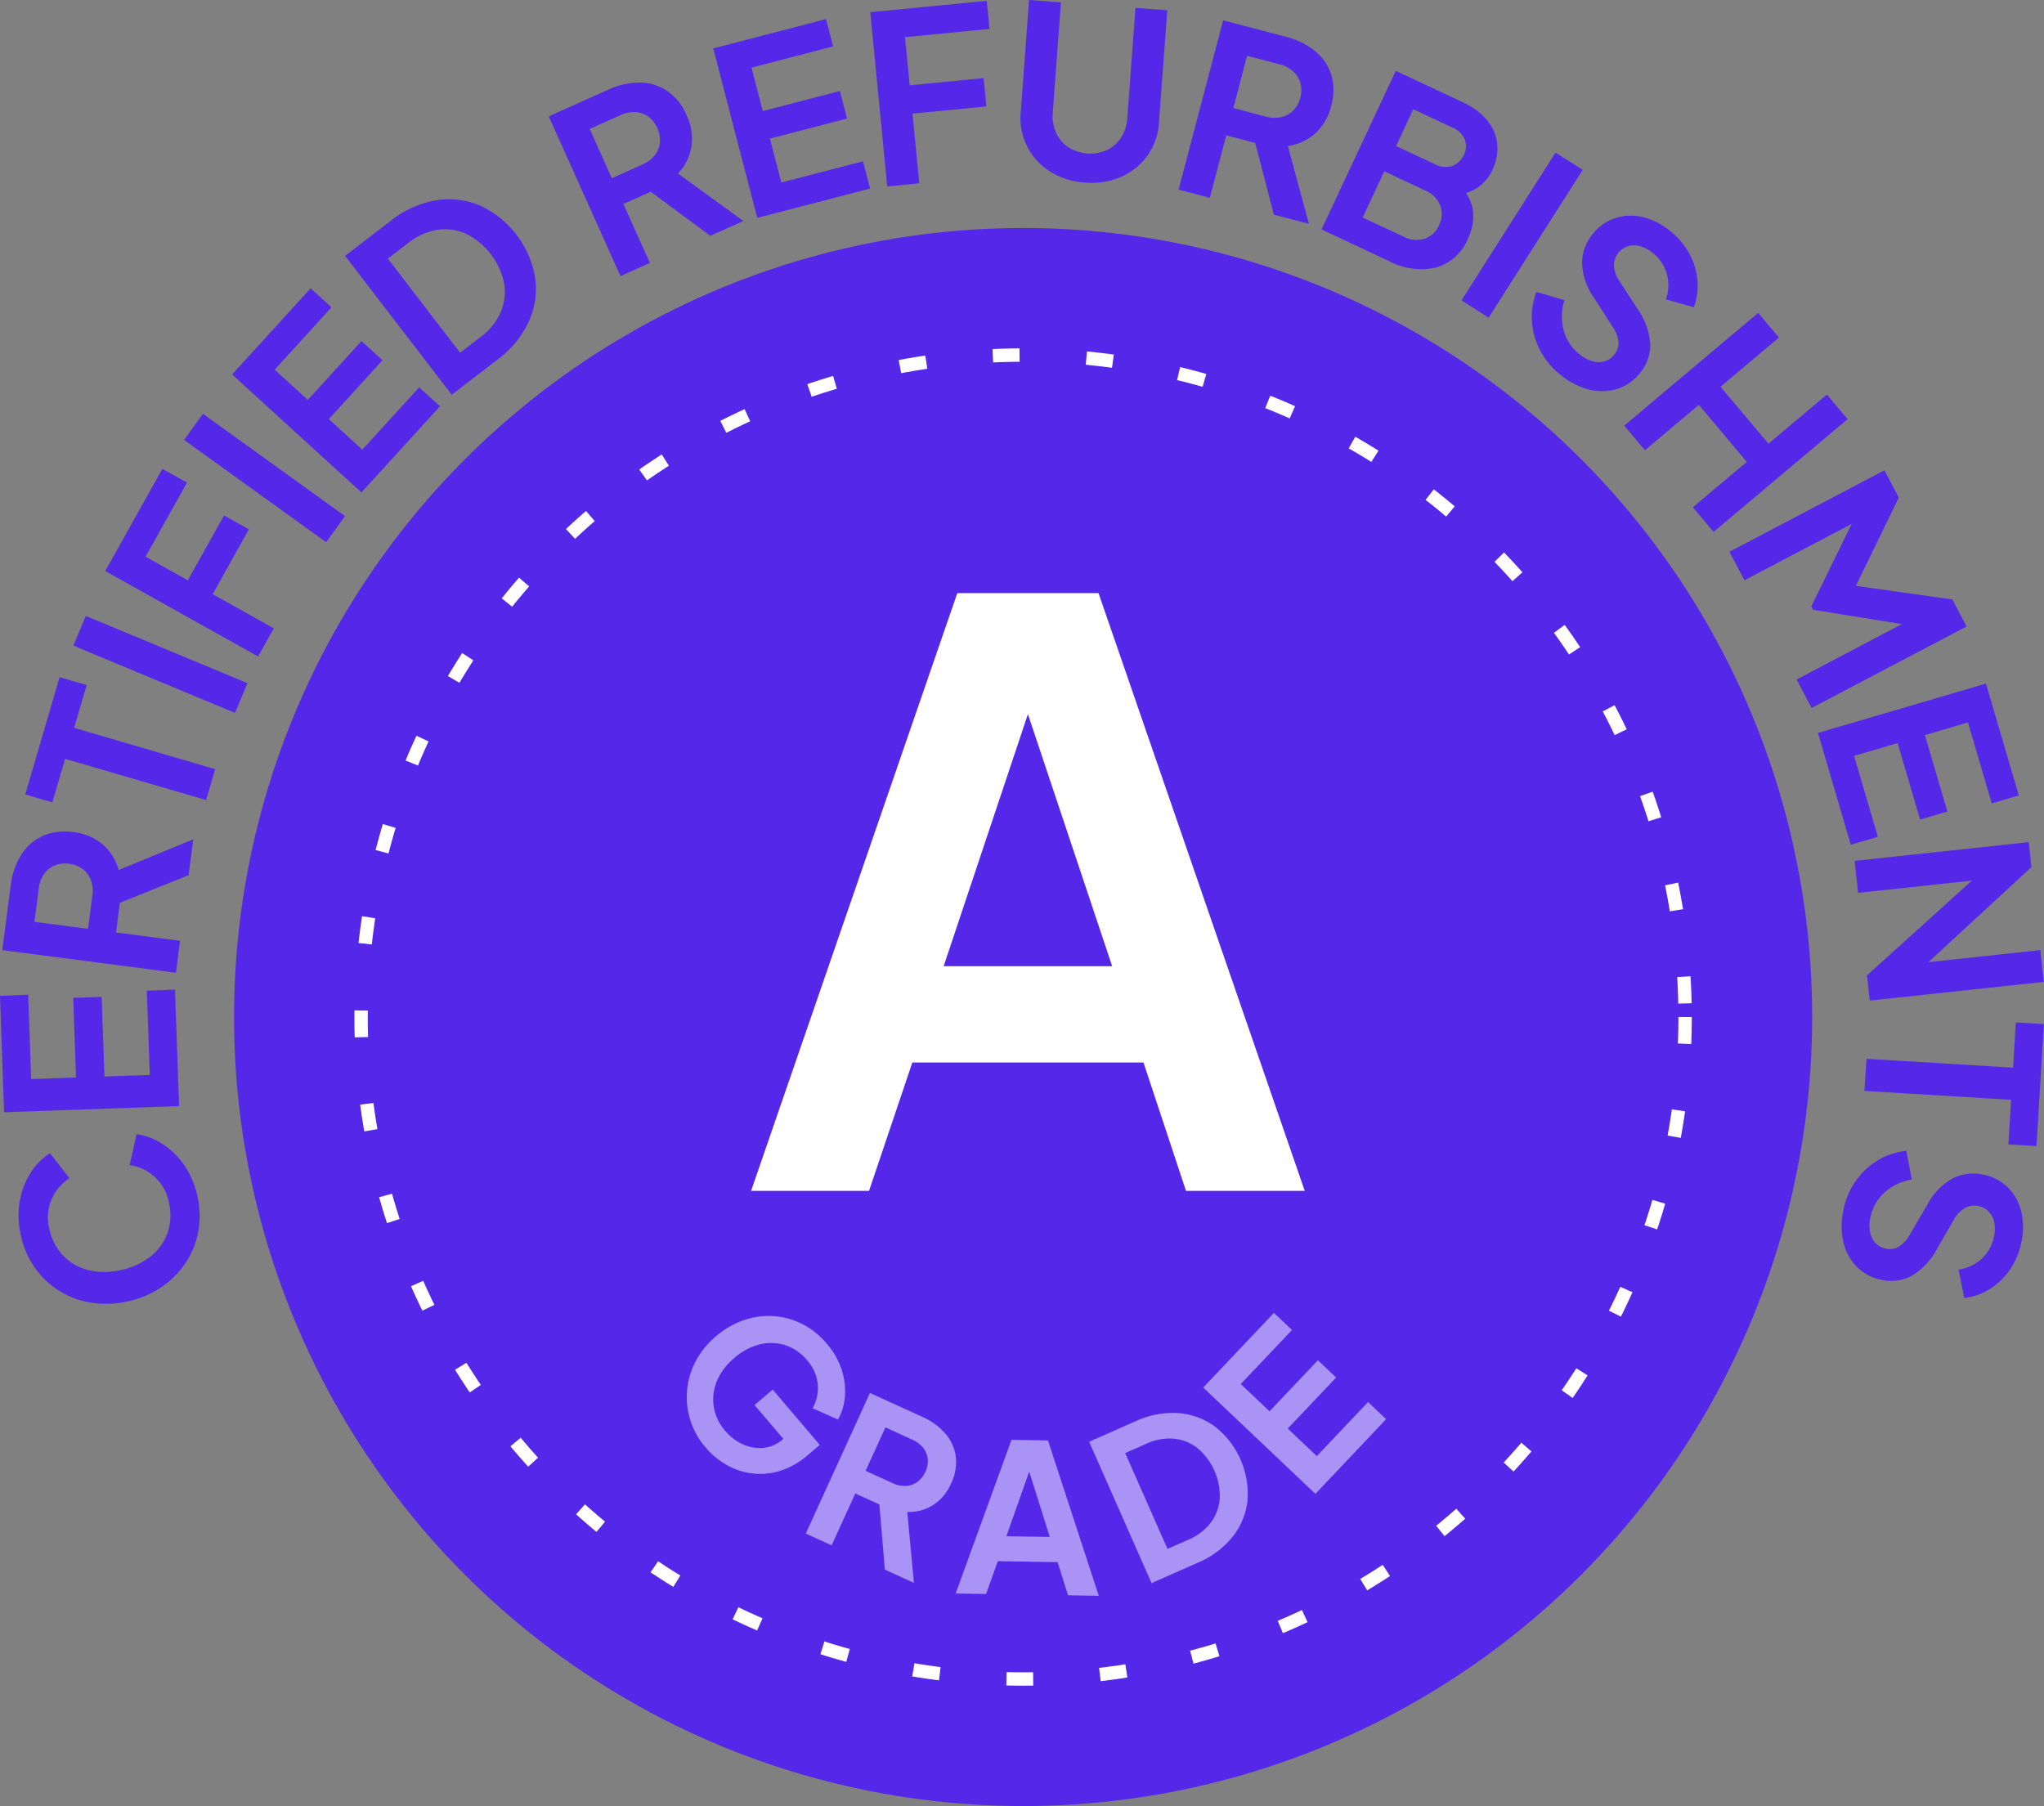 <svg xmlns="http://www.w3.org/2000/svg" xmlns:xlink="http://www.w3.org/1999/xlink" width="152.836" height="135.05" viewBox="0 0 152.836 135.05">
  <rect x="0" y="0" width="152.836" height="135.05" fill="#808080" stroke="none"/>
  <defs>
    <clipPath id="clip-path">
      <rect id="Rectangle_164" data-name="Rectangle 164" width="52.296" height="21.159" fill="#fff"/>
    </clipPath>
    <clipPath id="clip-path-2">
      <rect id="Rectangle_190" data-name="Rectangle 190" width="152.836" height="97.498" fill="#5427e9"/>
    </clipPath>
  </defs>
  <g id="Group_429" data-name="Group 429" transform="translate(-1655.5 -566.95)">
    <g id="Group_265" data-name="Group 265" transform="translate(89 -34)">
      <g id="Group_252" data-name="Group 252" transform="translate(0 180)">
        <circle id="Ellipse_12" data-name="Ellipse 12" cx="59" cy="59" r="59" transform="translate(1584 438)" fill="#5427e9"/>
        <g id="Ellipse_13" data-name="Ellipse 13" transform="translate(1593 447)" fill="none" stroke="#fff" stroke-width="1" stroke-dasharray="2 5">
          <circle cx="50" cy="50" r="50" stroke="none"/>
          <circle cx="50" cy="50" r="49.5" fill="none"/>
        </g>
        <path id="Path_3941" data-name="Path 3941" d="M.66,0,16.08-44.7H26.64L42.06,0H33.18L30-9.6H12.72L9.48,0Zm14.4-16.8h12.6L20.22-39.06H22.5Z" transform="translate(1622 510)" fill="#fff"/>
      </g>
      <g id="Group_264" data-name="Group 264" transform="translate(1617.852 699.121)" opacity="0.497">
        <g id="Group_263" data-name="Group 263" transform="translate(0 0)" clip-path="url(#clip-path)">
          <path id="Path_3786" data-name="Path 3786" d="M1.413,10.579A5.727,5.727,0,0,1,.021,6.314,5.717,5.717,0,0,1,.657,4.142a6.234,6.234,0,0,1,1.52-1.875A6.394,6.394,0,0,1,4.272,1.053,5.65,5.65,0,0,1,6.5.753a5.57,5.57,0,0,1,2.132.589,5.863,5.863,0,0,1,1.83,1.467,5.644,5.644,0,0,1,1.125,1.966,5.145,5.145,0,0,1,.237,1.989,4.133,4.133,0,0,1-.518,1.725l-1.9-.846a3.063,3.063,0,0,0,.385-1.785A3.131,3.131,0,0,0,9,4.057,3.571,3.571,0,0,0,7.368,2.93a3.466,3.466,0,0,0-1.91-.065,4.594,4.594,0,0,0-1.9,1.019A4.513,4.513,0,0,0,2.25,5.617,3.546,3.546,0,0,0,2.02,7.536a3.615,3.615,0,0,0,.857,1.8,3.752,3.752,0,0,0,1.312,1,3.02,3.02,0,0,0,1.535.271,2.568,2.568,0,0,0,1.46-.642l.673-.574-.014,1.275L5.067,7.406,6.426,6.249l3.52,4.134-.886.755a5.818,5.818,0,0,1-2.087,1.187A5.021,5.021,0,0,1,2.96,11.87a5.9,5.9,0,0,1-1.547-1.291" transform="translate(0 -0.51)" fill="#fff"/>
          <path id="Path_3787" data-name="Path 3787" d="M28.706,29.843l4.8-10.515,3.923,1.79a4.858,4.858,0,0,1,1.721,1.254,3.29,3.29,0,0,1,.776,1.718,3.675,3.675,0,0,1-.362,2.026,3.552,3.552,0,0,1-1.355,1.607,3.361,3.361,0,0,1-1.909.5l.495,5.307-2.174-.992-.491-5.8.921,1.307-2.639-1.2L30.64,30.725Zm4.477-4.693,2.018.921a2.072,2.072,0,0,0,1,.208,1.62,1.62,0,0,0,.853-.3,1.993,1.993,0,0,0,.776-1.7,1.64,1.64,0,0,0-.335-.835,2.07,2.07,0,0,0-.81-.617L34.664,21.9Z" transform="translate(-19.81 -13.339)" fill="#fff"/>
          <path id="Path_3788" data-name="Path 3788" d="M64.879,42.128l4.174-11.491,2.73.044,3.8,11.62-2.3-.037L72.5,39.785l-4.467-.073-.878,2.453Zm3.793-4.283,3.242.052L70.1,32.128l.589.009Z" transform="translate(-44.774 -21.143)" fill="#fff"/>
          <path id="Path_3789" data-name="Path 3789" d="M101.754,36.865,97.087,26.292l3.463-1.529a6.586,6.586,0,0,1,3.214-.613,5.256,5.256,0,0,1,2.746,1.018,6.406,6.406,0,0,1,2.421,5.485,5.235,5.235,0,0,1-1.1,2.722,6.581,6.581,0,0,1-2.619,1.961Zm1.193-2.561,1.561-.689a4.069,4.069,0,0,0,1.669-1.271,3.445,3.445,0,0,0,.676-1.791,4.7,4.7,0,0,0-1.672-3.789,3.39,3.39,0,0,0-1.776-.7,4.12,4.12,0,0,0-2.06.384l-1.561.689Z" transform="translate(-67.001 -16.654)" fill="#fff"/>
          <path id="Path_3790" data-name="Path 3790" d="M133,13.535l-8.389-7.95L129.9,0l1.351,1.28-3.831,4.042,2.15,2.038,3.618-3.817,1.363,1.291-3.618,3.817,2.173,2.059,3.831-4.042,1.351,1.28Z" transform="translate(-85.996 0)" fill="#fff"/>
        </g>
      </g>
    </g>
    <g id="Group_326" data-name="Group 326" transform="translate(1655.5 566.95)">
      <g id="Group_325" data-name="Group 325" clip-path="url(#clip-path-2)">
        <path id="Path_3836" data-name="Path 3836" d="M15.662,144.6a6.556,6.556,0,0,1,.061,2.65,6.241,6.241,0,0,1-.945,2.331,6.709,6.709,0,0,1-1.8,1.808,7.077,7.077,0,0,1-2.518,1.067,7.25,7.25,0,0,1-2.74.1,6.38,6.38,0,0,1-2.39-.887,6.306,6.306,0,0,1-1.819-1.723,6.641,6.641,0,0,1-1.05-2.441,6.39,6.39,0,0,1-.078-2.564,5.838,5.838,0,0,1,.821-2.115,4.688,4.688,0,0,1,1.436-1.449L6.1,143.251a3.465,3.465,0,0,0-1.506,3.786,4.055,4.055,0,0,0,1.033,2,3.929,3.929,0,0,0,1.875,1.08,5.206,5.206,0,0,0,2.445-.007,5.263,5.263,0,0,0,2.232-1.022,3.918,3.918,0,0,0,1.257-1.769,4.05,4.05,0,0,0,.1-2.245,3.48,3.48,0,0,0-2.939-2.807l.518-2.309a4.672,4.672,0,0,1,1.911.713,5.82,5.82,0,0,1,1.633,1.575,6.384,6.384,0,0,1,1.005,2.361" transform="translate(-0.903 -55.146)" fill="#5427e9"/>
        <path id="Path_3837" data-name="Path 3837" d="M13.391,130.826l-13.084.461L0,122.577l2.107-.075.222,6.305,3.355-.118-.21-5.954L7.6,122.66l.21,5.954,3.389-.119-.222-6.3,2.107-.075Z" transform="translate(0 -48.117)" fill="#5427e9"/>
        <path id="Path_3838" data-name="Path 3838" d="M13.266,113.172.284,111.48l.631-4.844a5.493,5.493,0,0,1,.784-2.281,3.723,3.723,0,0,1,1.6-1.413,4.158,4.158,0,0,1,2.314-.284,4.026,4.026,0,0,1,2.191.933,3.808,3.808,0,0,1,1.179,1.9l5.581-2.3-.35,2.684L8.1,108.334,9.21,106.9l-.425,3.259,4.792.624Zm-6.572-3.284.325-2.492a2.352,2.352,0,0,0-.107-1.148,1.836,1.836,0,0,0-.61-.824,2.071,2.071,0,0,0-1.011-.4,2.058,2.058,0,0,0-1.089.124,1.856,1.856,0,0,0-.792.641,2.337,2.337,0,0,0-.4,1.082l-.325,2.492Z" transform="translate(-0.112 -40.432)" fill="#5427e9"/>
        <path id="Path_3839" data-name="Path 3839" d="M16.645,92.751,6.1,89.669l-.953,3.255-2.024-.592,2.565-8.771,2.024.592-.937,3.2L17.32,90.441Z" transform="translate(-1.232 -32.926)" fill="#5427e9"/>
        <rect id="Rectangle_187" data-name="Rectangle 187" width="2.408" height="13.092" transform="translate(5.488 48.278) rotate(-67.402)" fill="#5427e9"/>
        <path id="Path_3840" data-name="Path 3840" d="M24.416,71.886,12.987,65.5l4.268-7.639L19.1,58.889,16,64.427l3.16,1.766,2.709-4.848,1.856,1.037L21.019,67.23l4.571,2.555Z" transform="translate(-5.117 -22.799)" fill="#5427e9"/>
        <rect id="Rectangle_188" data-name="Rectangle 188" width="2.408" height="13.092" transform="translate(13.765 32.896) rotate(-54.238)" fill="#5427e9"/>
        <path id="Path_3841" data-name="Path 3841" d="M38.311,50.844l-9.672-8.824,5.874-6.438L36.072,37,31.82,41.663l2.48,2.262,4.015-4.4,1.571,1.434-4.015,4.4,2.506,2.286,4.252-4.661L44.185,44.4Z" transform="translate(-11.285 -14.02)" fill="#5427e9"/>
        <path id="Path_3842" data-name="Path 3842" d="M50.556,39.206,42.581,28.824l3.4-2.612a7.465,7.465,0,0,1,3.372-1.538,5.951,5.951,0,0,1,3.3.382,7.258,7.258,0,0,1,4.138,5.386,5.936,5.936,0,0,1-.475,3.29,7.458,7.458,0,0,1-2.355,2.862Zm.625-3.139,1.533-1.177a4.606,4.606,0,0,0,1.5-1.847,3.9,3.9,0,0,0,.263-2.152,5.319,5.319,0,0,0-2.858-3.721,3.842,3.842,0,0,0-2.142-.293,4.663,4.663,0,0,0-2.165.976l-1.533,1.177Z" transform="translate(-16.778 -9.69)" fill="#5427e9"/>
        <path id="Path_3843" data-name="Path 3843" d="M73.077,24.661,67.715,12.718l4.457-2a5.508,5.508,0,0,1,2.354-.527,3.734,3.734,0,0,1,2.043.624,4.169,4.169,0,0,1,1.454,1.823,4.025,4.025,0,0,1,.354,2.355,3.8,3.8,0,0,1-1,2l4.887,3.547-2.469,1.108-5.3-3.918,1.8.193-3,1.345,1.979,4.409Zm-.647-7.318,2.292-1.03a2.338,2.338,0,0,0,.922-.693,1.838,1.838,0,0,0,.382-.952,2.259,2.259,0,0,0-.868-1.932A1.854,1.854,0,0,0,74.2,12.4a2.342,2.342,0,0,0-1.13.228l-2.292,1.03Z" transform="translate(-26.682 -4.015)" fill="#5427e9"/>
        <path id="Path_3844" data-name="Path 3844" d="M91.3,17.221,88.008,4.549l8.436-2.192.53,2.041L90.869,5.985l.844,3.249,5.766-1.5.535,2.058-5.766,1.5.853,3.283,6.106-1.586.53,2.041Z" transform="translate(-34.678 -0.929)" fill="#5427e9"/>
        <path id="Path_3845" data-name="Path 3845" d="M108.655,13.983,107.389.953,116.1.106l.2,2.1-6.314.614.35,3.6,5.527-.537L116.072,8l-5.527.537.507,5.213Z" transform="translate(-42.315 -0.042)" fill="#5427e9"/>
        <path id="Path_3846" data-name="Path 3846" d="M130.752,13.65a5.54,5.54,0,0,1-2.626-.829A4.7,4.7,0,0,1,125.943,8.4L126.566,0l2.383.176-.613,8.272a2.951,2.951,0,0,0,.251,1.481,2.566,2.566,0,0,0,.915,1.081,3.08,3.08,0,0,0,2.883.214,2.6,2.6,0,0,0,1.056-.935,2.956,2.956,0,0,0,.468-1.428l.613-8.271L136.9.767l-.622,8.394a4.7,4.7,0,0,1-2.812,4.056,5.541,5.541,0,0,1-2.72.433" transform="translate(-49.619 0)" fill="#5427e9"/>
        <path id="Path_3847" data-name="Path 3847" d="M145.429,15.168l3.332-12.661,4.724,1.243a5.493,5.493,0,0,1,2.163,1.068,3.721,3.721,0,0,1,1.2,1.769,4.159,4.159,0,0,1-.013,2.331,4.025,4.025,0,0,1-1.2,2.055,3.8,3.8,0,0,1-2.034.928l1.573,5.829-2.617-.688-1.665-6.38,1.28,1.282-3.178-.836-1.23,4.674Zm4.095-6.1,2.431.639a2.347,2.347,0,0,0,1.153.04,1.841,1.841,0,0,0,.9-.5,2.07,2.07,0,0,0,.523-.953A2.054,2.054,0,0,0,154.54,7.2a1.856,1.856,0,0,0-.534-.868,2.361,2.361,0,0,0-1.023-.533l-2.431-.639Z" transform="translate(-57.303 -0.988)" fill="#5427e9"/>
        <path id="Path_3848" data-name="Path 3848" d="M163.067,20.6l5.552-11.856,5.013,2.348a5.061,5.061,0,0,1,1.815,1.345,3.313,3.313,0,0,1,.757,1.761,3.732,3.732,0,0,1-.381,1.995,3.17,3.17,0,0,1-1.157,1.331,3.454,3.454,0,0,1-1.934.5l.47-1a4.467,4.467,0,0,1,1,1.476,3.071,3.071,0,0,1,.2,1.434,4.339,4.339,0,0,1-.39,1.37,3.67,3.67,0,0,1-2.371,2.14,5.109,5.109,0,0,1-3.562-.494Zm3.075-.889L169.2,21.14a2.087,2.087,0,0,0,1.565.16,1.8,1.8,0,0,0,1.086-1.014,1.827,1.827,0,0,0,.088-1.492,2.062,2.062,0,0,0-1.121-1.107l-3.056-1.431Zm2.5-5.347,2.944,1.379a1.608,1.608,0,0,0,1.249.11,1.493,1.493,0,0,0,.871-.824,1.408,1.408,0,0,0,.064-1.173,1.668,1.668,0,0,0-.9-.865l-2.944-1.379Z" transform="translate(-64.253 -3.444)" fill="#5427e9"/>
        <rect id="Rectangle_189" data-name="Rectangle 189" width="13.092" height="2.408" transform="matrix(0.537, -0.844, 0.844, 0.537, 109.279, 22.46)" fill="#5427e9"/>
        <path id="Path_3849" data-name="Path 3849" d="M191.1,38.466a5.742,5.742,0,0,1-1.479-1.811,5.387,5.387,0,0,1-.6-2.145,5.2,5.2,0,0,1,.338-2.192l2.094.609a4.042,4.042,0,0,0-.065,2.235,3.383,3.383,0,0,0,1.151,1.78,2.736,2.736,0,0,0,.976.542,1.7,1.7,0,0,0,.908.032,1.4,1.4,0,0,0,.733-.489,1.342,1.342,0,0,0,.339-.95,2.423,2.423,0,0,0-.414-1.115l-1.425-2.222a4.739,4.739,0,0,1-.884-2.561,3.4,3.4,0,0,1,.821-2.226,3.552,3.552,0,0,1,1.7-1.175,3.8,3.8,0,0,1,2.055-.048,5.145,5.145,0,0,1,2.063,1.074,5.541,5.541,0,0,1,1.405,1.693,5.112,5.112,0,0,1,.582,1.96,4.683,4.683,0,0,1-.269,2l-2.091-.585a3.165,3.165,0,0,0,.073-1.9,3.052,3.052,0,0,0-1.03-1.555,2.591,2.591,0,0,0-.943-.514,1.654,1.654,0,0,0-.913-.012,1.5,1.5,0,0,0-1.071,1.451,2.268,2.268,0,0,0,.419,1.177l1.377,2.114a5.156,5.156,0,0,1,.917,2.577,3.252,3.252,0,0,1-.8,2.206,3.47,3.47,0,0,1-1.71,1.163,3.942,3.942,0,0,1-2.095.027,5.444,5.444,0,0,1-2.157-1.14" transform="translate(-74.475 -10.485)" fill="#5427e9"/>
        <path id="Path_3850" data-name="Path 3850" d="M200.418,47.04l10.018-8.429,1.55,1.842-4.37,3.677,3.587,4.263,4.37-3.677,1.549,1.842L207.1,54.987l-1.549-1.842,4.034-3.394L206,45.488l-4.034,3.394Z" transform="translate(-78.971 -15.214)" fill="#5427e9"/>
        <path id="Path_3851" data-name="Path 3851" d="M213.406,64.126l11.589-6.092,1.071,2.038-3.614,7.438-.507-.964,8.128,1.147,1.063,2.023-11.589,6.091-1.12-2.131,9.178-4.825.231.931-8.179-1.319-.13-.249,3.607-7.376.57.594-9.177,4.825Z" transform="translate(-84.089 -22.867)" fill="#5427e9"/>
        <path id="Path_3852" data-name="Path 3852" d="M224.326,88.045l12.561-3.689,2.457,8.363-2.024.594-1.777-6.053-3.221.946L234,93.922l-2.04.6-1.679-5.716-3.254.956,1.778,6.052-2.024.594Z" transform="translate(-88.391 -33.239)" fill="#5427e9"/>
        <path id="Path_3853" data-name="Path 3853" d="M228.851,105.318l13.016-1.4.2,1.869-8.873,8.187-.294-.923,9.836-1.062.257,2.377-13.017,1.4-.2-1.887,8.954-8.09.286.853-9.906,1.069Z" transform="translate(-90.174 -40.945)" fill="#5427e9"/>
        <path id="Path_3854" data-name="Path 3854" d="M230.22,128.886l10.963.664.2-3.386,2.1.128-.553,9.12-2.1-.126.2-3.333-10.963-.665Z" transform="translate(-90.656 -49.713)" fill="#5427e9"/>
        <path id="Path_3855" data-name="Path 3855" d="M227.388,146.355a5.741,5.741,0,0,1,.943-2.14,5.37,5.37,0,0,1,1.64-1.509,5.192,5.192,0,0,1,2.106-.693l.407,2.142a4.05,4.05,0,0,0-2.021.956,3.4,3.4,0,0,0-1.064,1.834,2.749,2.749,0,0,0-.04,1.116,1.69,1.69,0,0,0,.385.823,1.4,1.4,0,0,0,.768.431,1.341,1.341,0,0,0,1-.129,2.428,2.428,0,0,0,.806-.874l1.333-2.278a4.736,4.736,0,0,1,1.881-1.95,3.392,3.392,0,0,1,2.357-.278,3.554,3.554,0,0,1,1.817.979,3.8,3.8,0,0,1,.976,1.81,5.127,5.127,0,0,1-.021,2.326,5.526,5.526,0,0,1-.871,2.021,5.1,5.1,0,0,1-1.482,1.409,4.68,4.68,0,0,1-1.9.667l-.428-2.129a3.163,3.163,0,0,0,1.725-.8,3.042,3.042,0,0,0,.917-1.623,2.588,2.588,0,0,0,.032-1.073,1.646,1.646,0,0,0-.4-.819,1.452,1.452,0,0,0-.768-.432,1.437,1.437,0,0,0-1.011.136,2.256,2.256,0,0,0-.858.908l-1.259,2.186a5.159,5.159,0,0,1-1.88,1.986,3.25,3.25,0,0,1-2.331.284,3.472,3.472,0,0,1-1.813-1,3.957,3.957,0,0,1-.975-1.854,5.451,5.451,0,0,1,.038-2.44" transform="translate(-89.535 -55.957)" fill="#5427e9"/>
      </g>
    </g>
  </g>
</svg>
